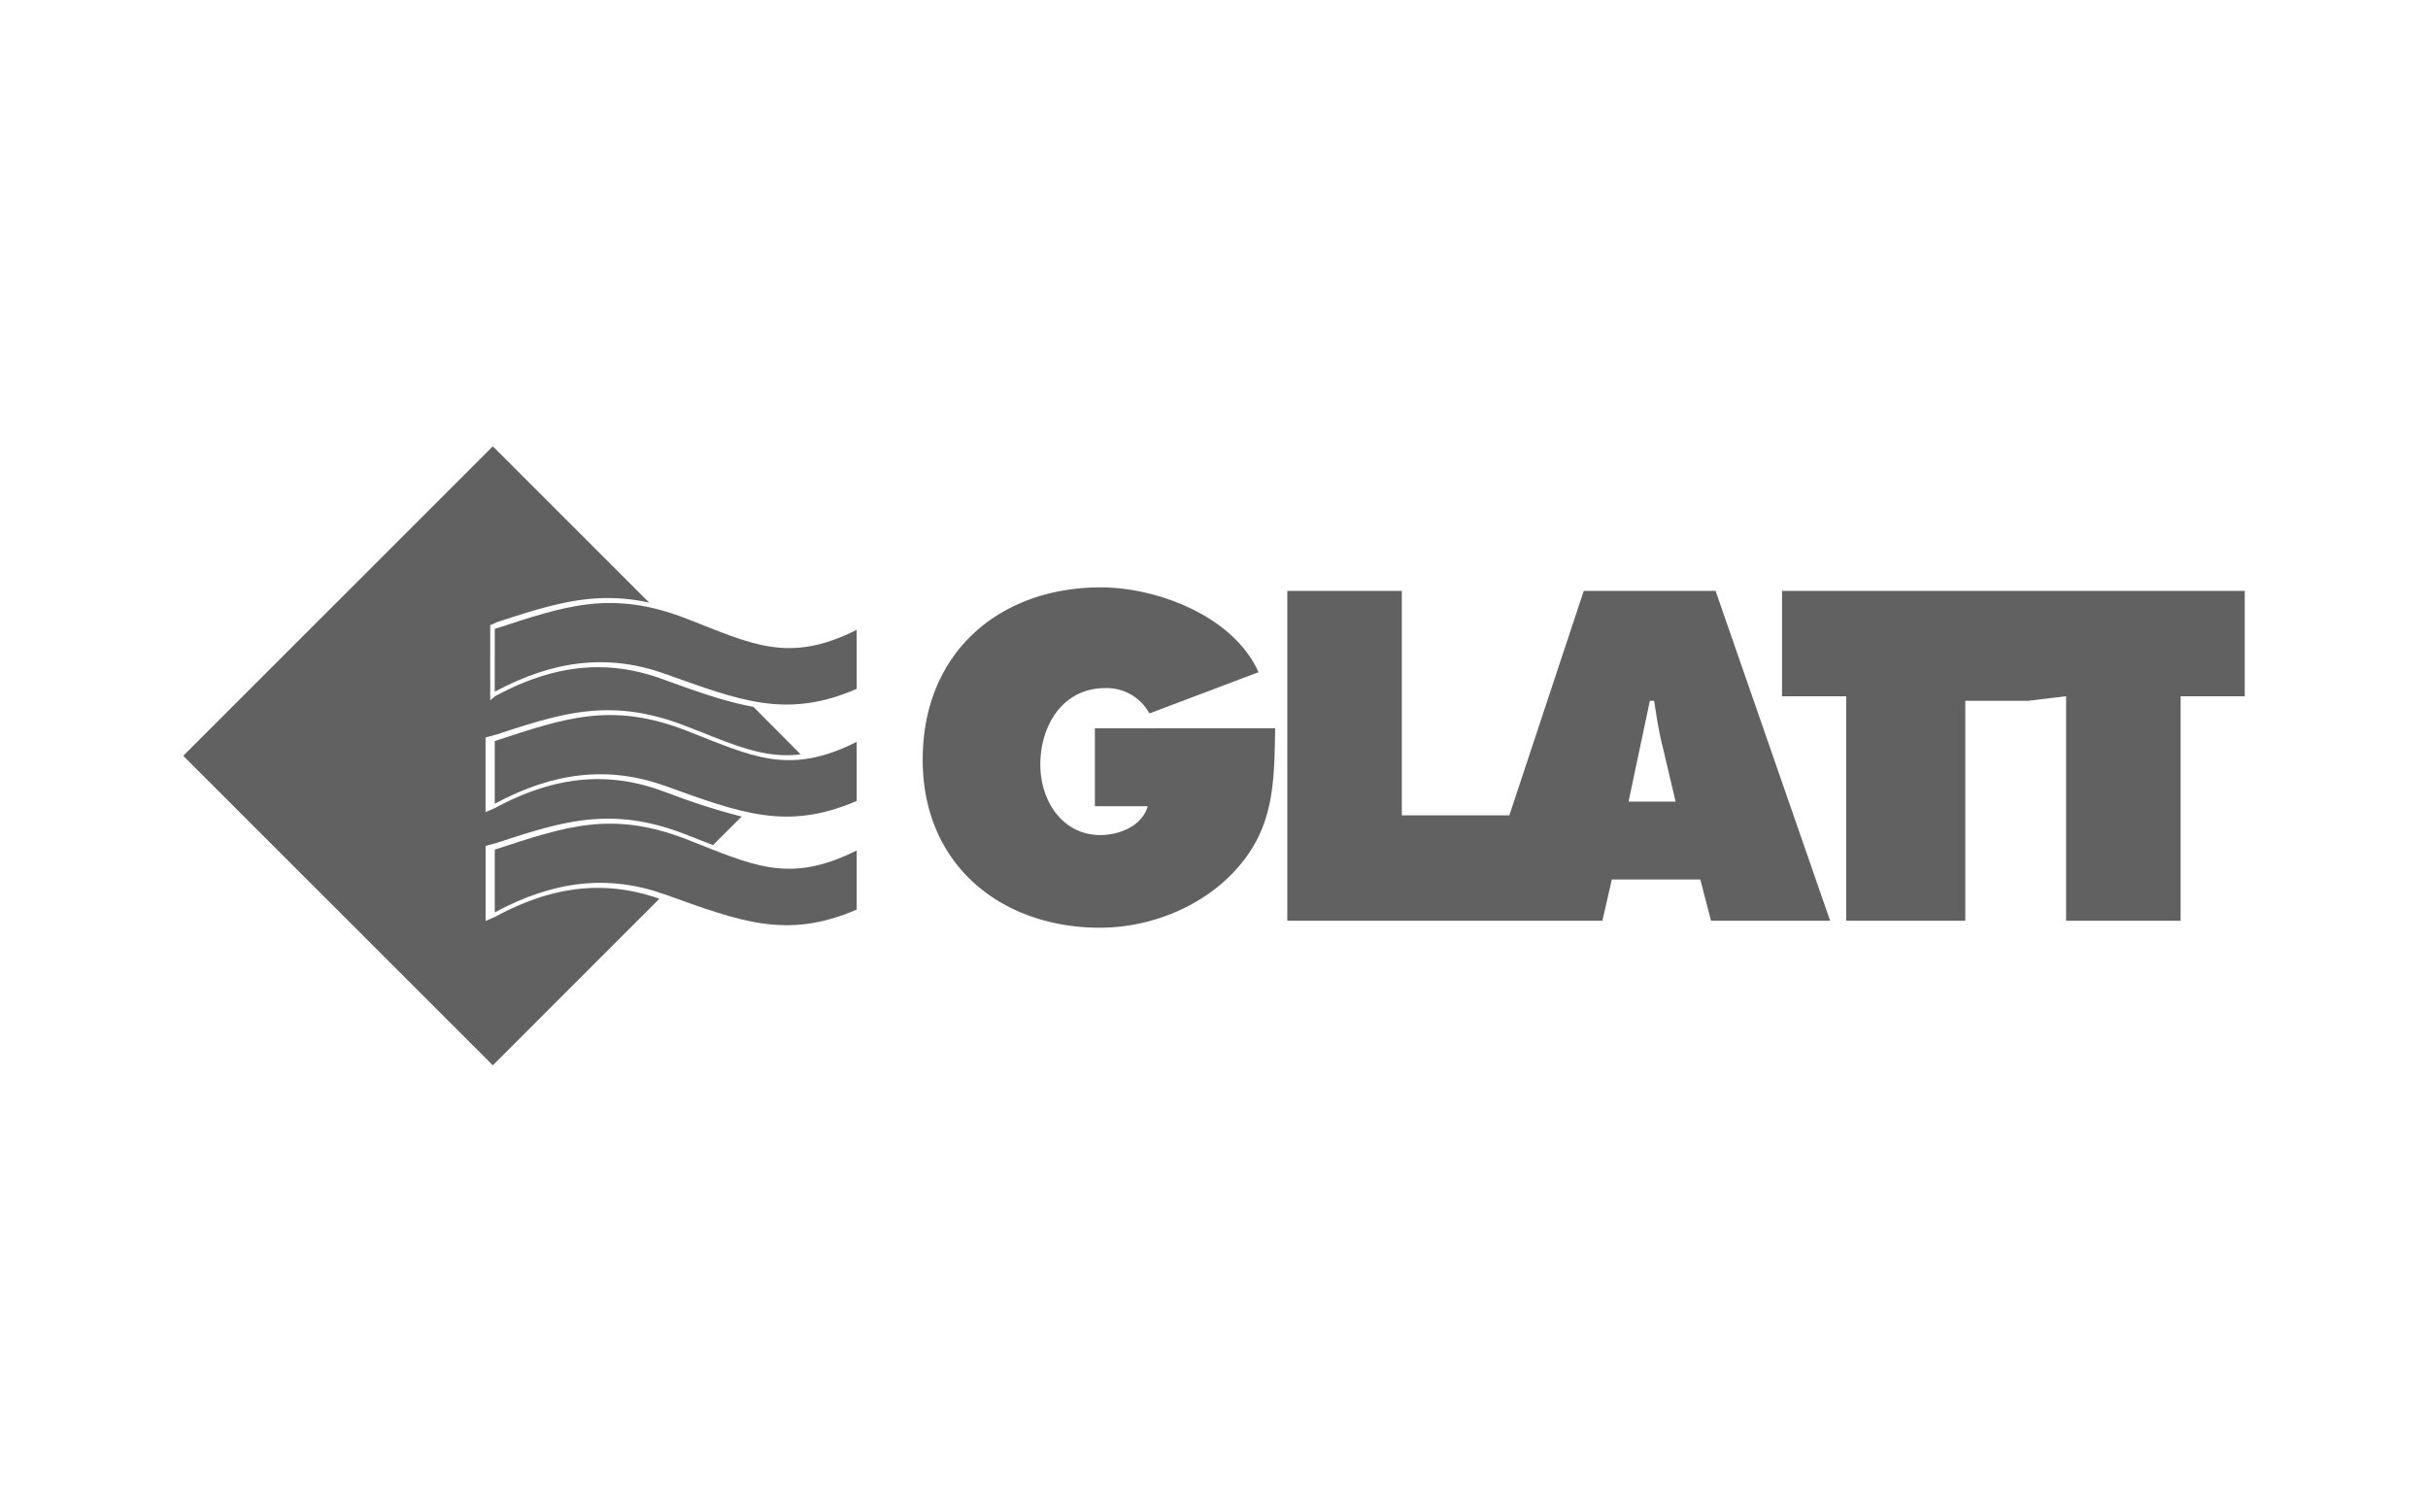 <svg id="Ebene_1" data-name="Ebene 1" xmlns="http://www.w3.org/2000/svg" viewBox="0 0 530 330"><defs><style>.cls-1{fill:#616161;}</style></defs><title>Glatt</title><g id="Glatt"><path id="GLATT-2" data-name="GLATT" class="cls-1" d="M389,152V129H490v23l-14,0v49H451V152l-8.34,1h-5.91L429,153v48H403V152Zm-28.86,1h.94c.47,3.05.93,6.21,1.68,9.28l3,12.72H355.49Zm-10.36,48,2.06-9h19.31l2.34,9h26l-25-72H345.71l-16.24,49H306V129H281v72ZM239,159v17h11.53c-1.21,4.39-6.32,6.3-10.32,6.3-8.29,0-13.12-7.45-13.12-15.37,0-8.69,5-16.71,14.14-16.71a10.6,10.6,0,0,1,9.67,5.53l23.82-9c-5.49-12.31-22.23-18.52-34.42-18.52-22.05,0-38.89,14.13-38.89,37.63,0,23.11,17.31,36.67,38.7,36.67,10.88,0,22.34-4.49,29.78-12.79,8.27-9.17,8.27-19,8.46-30.76Z"/><path id="w3" class="cls-1" d="M108,185.48h0c15.31-5,25.44-8.64,41.87-2.25,14.34,5.58,22.23,9.92,37.13,2.43v12.91c-15.37,6.66-25.58,2.5-41.93-3.33-12.26-4.37-24.19-3-37.07,3.94V185"/><path id="w2" class="cls-1" d="M108,161.77h0c15.31-5,25.44-8.64,41.87-2.25,14.34,5.59,22.23,9.92,37.13,2.44v12.89c-15.37,6.67-25.58,2.51-41.94-3.32-12.26-4.36-24.17-3-37.06,3.93V162"/><path id="w1" class="cls-1" d="M108,137.3h0c15.31-5,25.43-8.63,41.86-2.24,14.35,5.58,22.24,9.91,37.14,2.45v12.88c-15.37,6.68-25.58,2.5-41.94-3.32-12.26-4.36-24.18-3-37.06,3.94V137"/><path id="Rechteck" class="cls-1" d="M108.06,200.16l-2.06.89V184.67l2.46-.67c14.5-4.73,25-8.16,41.32-1.8l3.43,1.35,2.43.95,6.25-6.24a143.31,143.31,0,0,1-15.7-5l-2-.72c-11.92-4.24-23.4-3-36.14,3.86l-2.06.89V161l2.46-.67c14.5-4.74,25-8.16,41.32-1.8l3.42,1.34c8.31,3.3,14.38,5.71,21.58,4.81L164.45,154.3c-5.65-1-11.43-3-18.24-5.47l-2-.72c-11.93-4.24-23.41-3-36.14,3.88l-1.06.89V136.49l1.47-.67c12-3.9,21.2-6.9,33.23-4.26L107.58,97.43,40,165l67.58,67.57,36.36-36.37C132.1,192.07,120.69,193.32,108.06,200.16Z"/></g></svg>